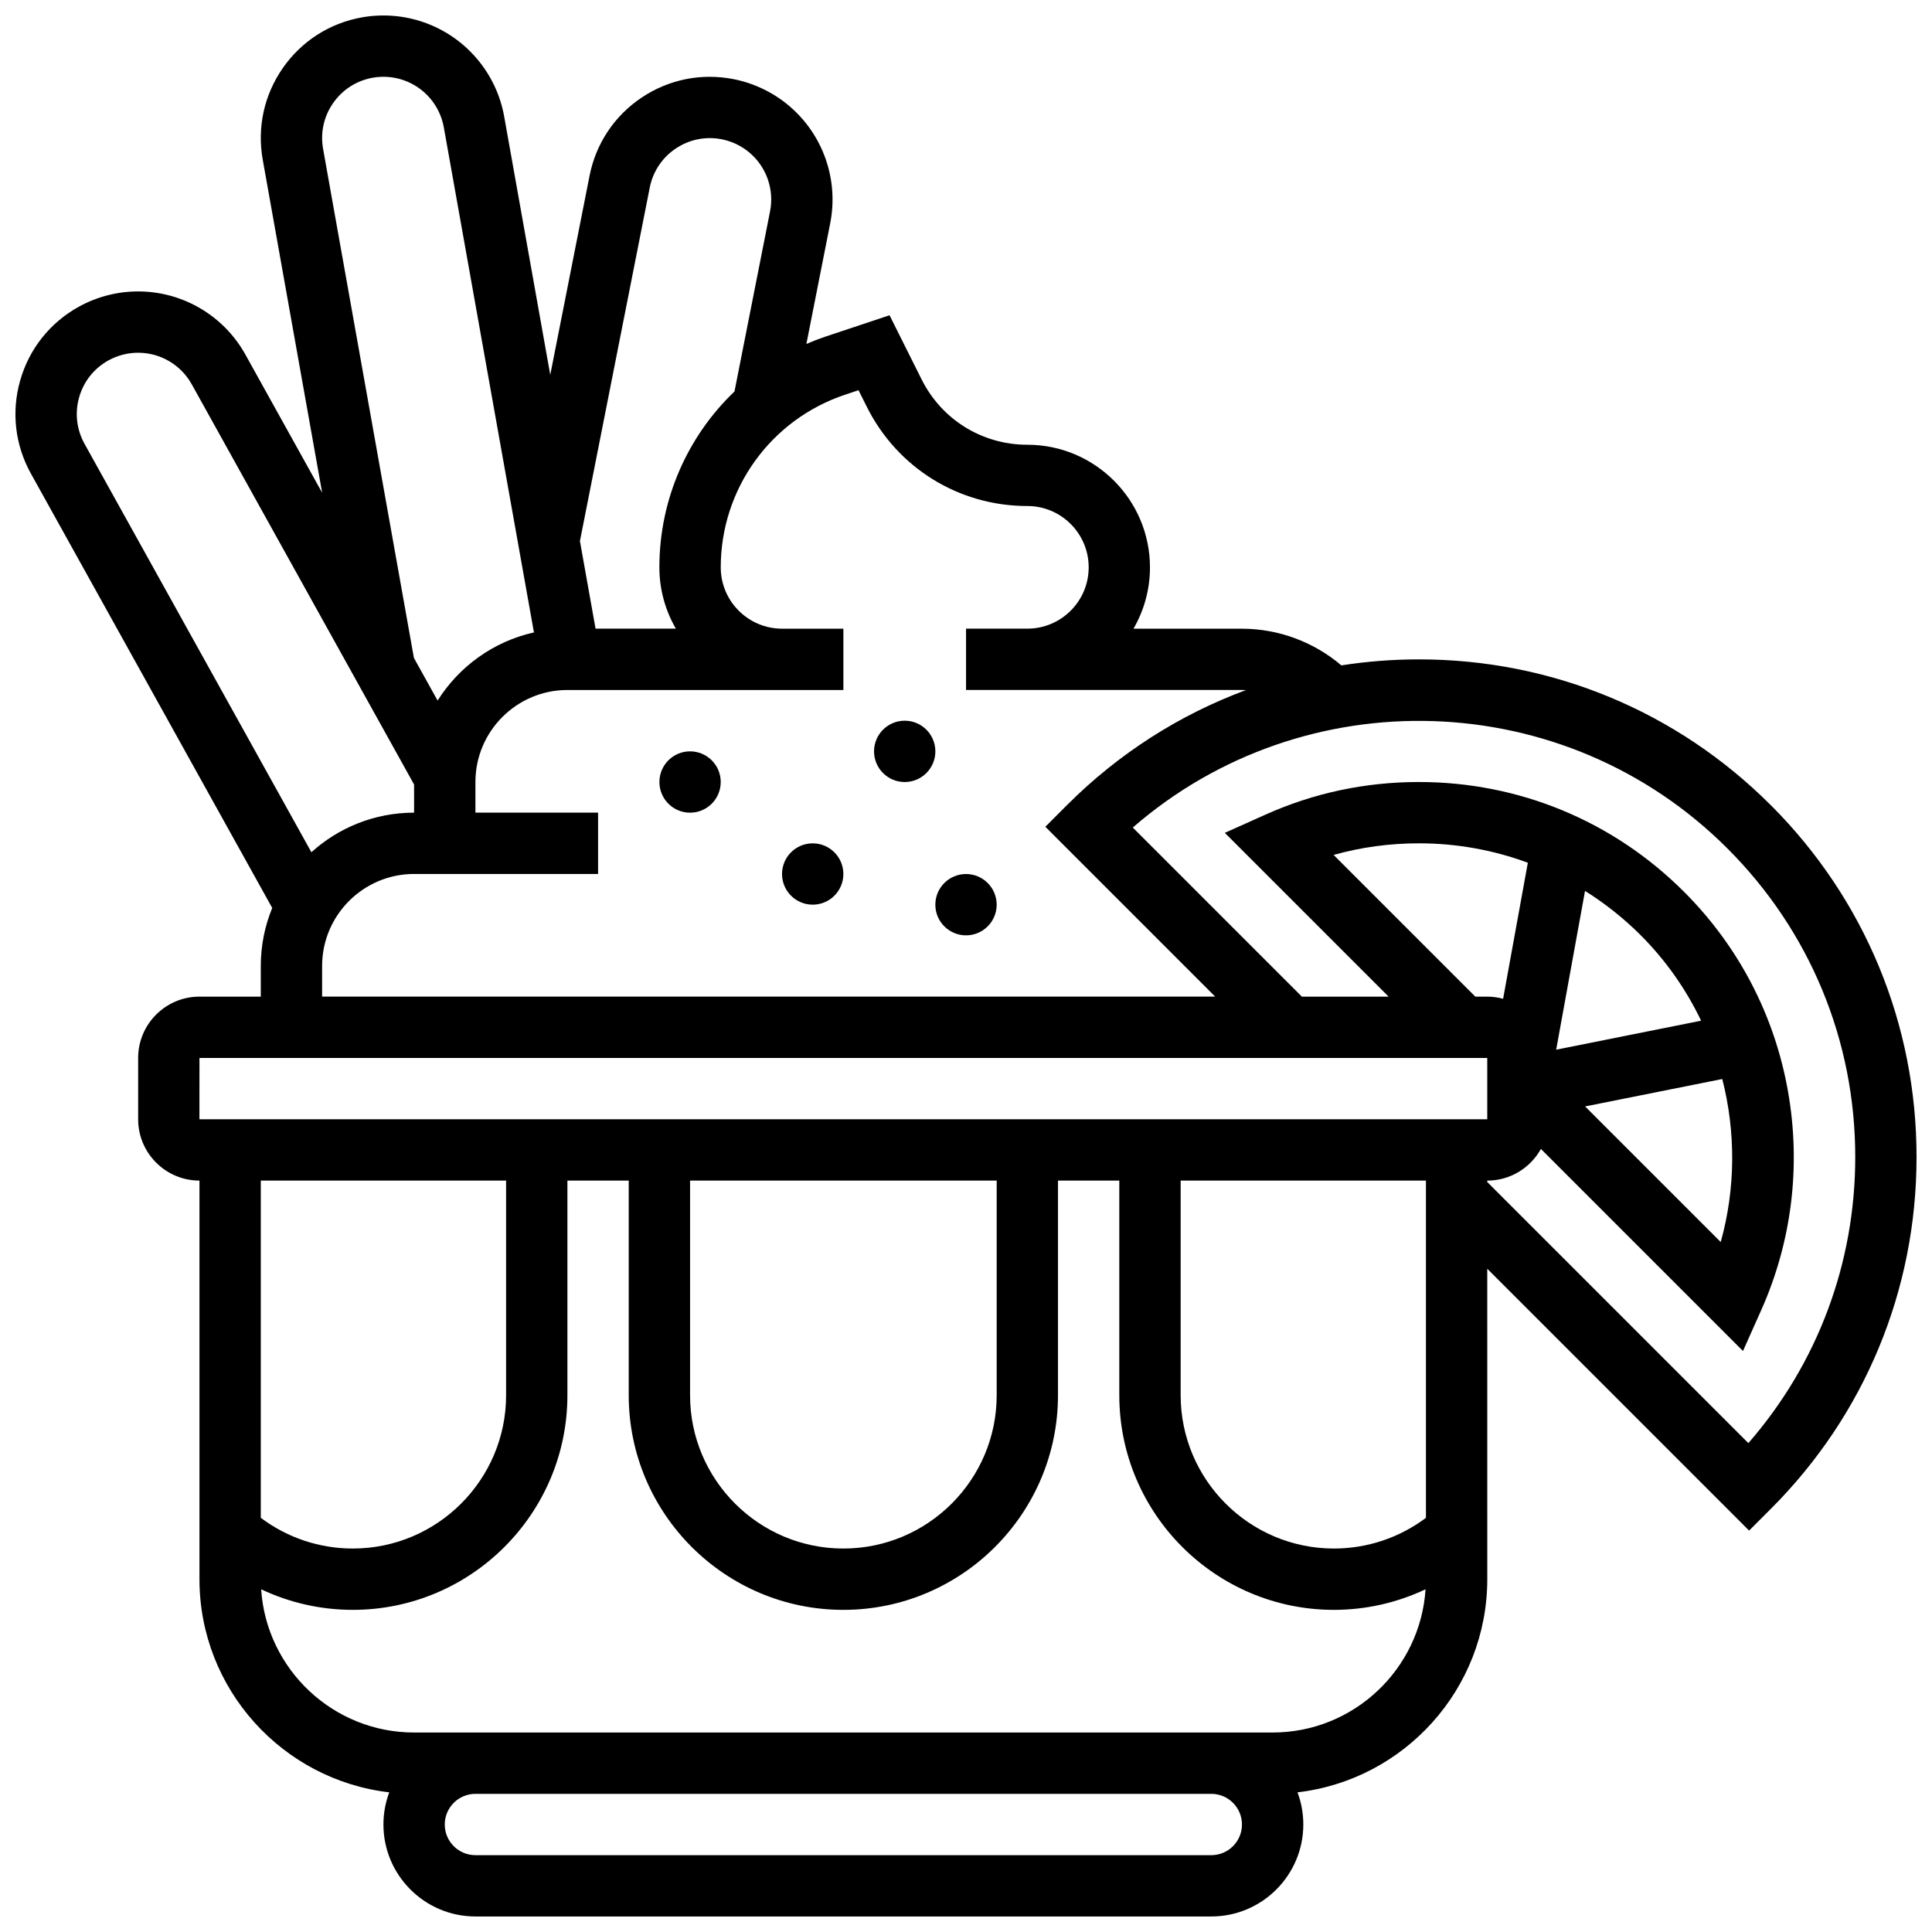 <?xml version="1.0" encoding="UTF-8"?>
<!-- Uploaded to: SVG Repo, www.svgrepo.com, Generator: SVG Repo Mixer Tools -->
<svg width="800px" height="800px" version="1.1" viewBox="144 144 512 512" xmlns="http://www.w3.org/2000/svg">
 <defs>
  <clipPath id="a">
   <path d="m148.09 148.09h503.81v503.81h-503.81z"/>
  </clipPath>
 </defs>
 <g clip-path="url(#a)">
  <path d="m613.27 357.37c-24.91-24.91-58.027-38.629-93.254-38.629-6.945 0-13.805 0.543-20.539 1.59-7.309-6.215-16.68-9.715-26.344-9.715h-28.75c2.773-4.785 4.371-10.332 4.371-16.25 0-17.922-14.582-32.504-32.504-32.504-11.938 0-22.672-6.633-28.012-17.312l-8.5-17.004-16.898 5.633c-1.754 0.586-3.465 1.242-5.137 1.965l6.312-31.98c2.285-11.574-1.891-23.5-10.902-31.121-4.199-3.551-9.277-5.992-14.688-7.066-8.516-1.68-17.18 0.055-24.391 4.887-7.215 4.832-12.113 12.188-13.793 20.703l-10.418 52.766-12.207-68.438c-2.07-11.617-10.293-21.211-21.453-25.039-5.203-1.785-10.82-2.219-16.25-1.254-8.547 1.527-15.988 6.285-20.953 13.41-4.965 7.121-6.859 15.75-5.336 24.297l15.75 88.277-20.352-36.633c-5.731-10.312-16.617-16.723-28.422-16.723-5.5 0-10.953 1.414-15.777 4.09-7.59 4.219-13.082 11.137-15.469 19.484-2.387 8.348-1.375 17.125 2.84 24.715l63.945 115.1c-1.949 4.746-3.031 9.938-3.031 15.375v8.125h-16.25c-8.961 0-16.25 7.289-16.25 16.25v16.25c0 8.961 7.289 16.25 16.25 16.25v105.63c0 29.137 22.023 53.211 50.293 56.488-0.992 2.652-1.539 5.523-1.539 8.52 0 13.441 10.934 24.379 24.379 24.379h195.02c13.441 0 24.379-10.938 24.379-24.379 0-2.996-0.547-5.867-1.539-8.52 28.27-3.277 50.293-27.352 50.293-56.488l-0.004-82.262 69.387 69.387 5.746-5.746c24.91-24.91 38.629-58.027 38.629-93.254 0-35.23-13.719-68.352-38.629-93.258zm-297.08-163.66c0.84-4.258 3.289-7.934 6.894-10.352 3.606-2.418 7.938-3.285 12.191-2.445 2.707 0.535 5.25 1.758 7.344 3.531 4.508 3.812 6.598 9.773 5.453 15.562l-9.426 47.738c-12.441 11.895-19.906 28.574-19.906 46.609 0 5.918 1.598 11.465 4.371 16.25h-21.285l-4.141-23.211zm-86.57-10.258c-0.762-4.273 0.184-8.586 2.668-12.148 2.481-3.562 6.203-5.941 10.473-6.703 2.719-0.484 5.527-0.27 8.125 0.625 5.582 1.914 9.695 6.711 10.73 12.523l23.883 133.85c-10.719 2.394-19.848 9.035-25.531 18.059l-6.277-11.301zm-64.641 65.816c1.191-4.176 3.938-7.637 7.731-9.742 2.414-1.34 5.141-2.047 7.887-2.047 5.902 0 11.348 3.203 14.215 8.363l58.922 106.06v7.461c-10.457 0-20.004 3.973-27.211 10.488l-60.121-108.23c-2.109-3.797-2.613-8.184-1.422-12.355zm64.383 150.72c0-13.441 10.934-24.379 24.379-24.379h48.754v-16.25h-32.504v-8.125c0-13.441 10.938-24.379 24.379-24.379h73.133v-16.25h-16.25c-8.961 0-16.25-7.289-16.25-16.25 0-20.797 13.258-39.191 32.988-45.77l3.523-1.176 2.199 4.398c8.109 16.219 24.414 26.293 42.547 26.293 8.961 0 16.25 7.289 16.25 16.25s-7.289 16.25-16.25 16.25h-16.25v16.25h73.133c0.355 0 0.707 0.012 1.059 0.027-17.609 6.512-33.762 16.805-47.434 30.477l-5.746 5.746 45.008 45.008-236.67 0.008zm-32.504 24.379h341.28v16.25h-341.29zm403.15 48.785-35.934-35.934 36.344-7.269c3.59 14.043 3.555 28.977-0.41 43.203zm-43.609-50.973 7.648-42.078c5.277 3.309 10.23 7.223 14.746 11.734 6.688 6.688 12.051 14.375 16.016 22.66zm-14.062-13.492c-1.34-0.359-2.742-0.57-4.195-0.57h-3.168l-37.551-37.551c7.285-2.047 14.844-3.078 22.594-3.078 10.016 0 19.754 1.773 28.875 5.148zm-44.824 145.69c-22.402 0-40.629-18.227-40.629-40.629v-56.879h65.004v89.371c-7.008 5.266-15.539 8.137-24.375 8.137zm-170.64-97.508h81.258v56.879c0 22.402-18.227 40.629-40.629 40.629s-40.629-18.227-40.629-40.629zm-48.754 0v56.879c0 22.402-18.227 40.629-40.629 40.629-8.836 0-17.367-2.871-24.379-8.137v-89.371zm186.89 178.77h-195.02c-4.481 0-8.125-3.644-8.125-8.125s3.644-8.125 8.125-8.125h195.02c4.481 0 8.125 3.644 8.125 8.125s-3.644 8.125-8.125 8.125zm16.25-32.504h-227.52c-21.504 0-39.148-16.797-40.531-37.957 7.531 3.559 15.801 5.453 24.281 5.453 31.363 0 56.879-25.516 56.879-56.879v-56.879h16.25v56.879c0 31.363 25.516 56.879 56.879 56.879 31.363 0 56.879-25.516 56.879-56.879v-56.879h16.25v56.879c0 31.363 25.516 56.879 56.879 56.879 8.477 0 16.75-1.895 24.281-5.453-1.383 21.16-19.027 37.957-40.531 37.957zm126.07-76.695-69.188-69.188v-0.379c6.109 0 11.438-3.394 14.215-8.391l53.547 53.547 4.816-10.781c8.121-18.18 10.59-38.207 7.137-57.91-3.535-20.172-13.066-38.496-27.562-52.992-18.77-18.77-43.727-29.105-70.273-29.105-14.199 0-27.883 2.91-40.676 8.652l-10.754 4.824 43.402 43.402h-22.984l-44.809-44.809c45.375-39.457 114.43-37.605 157.59 5.547 21.84 21.84 33.867 50.879 33.867 81.766-0.004 28.16-10.004 54.781-28.324 75.816z"/>
 </g>
 <path d="m335 351.24c0 4.488-3.637 8.129-8.125 8.129s-8.125-3.641-8.125-8.129c0-4.484 3.637-8.125 8.125-8.125s8.125 3.641 8.125 8.125"/>
 <path d="m391.88 343.12c0 4.488-3.637 8.125-8.125 8.125-4.488 0-8.125-3.637-8.125-8.125 0-4.488 3.637-8.125 8.125-8.125 4.488 0 8.125 3.637 8.125 8.125"/>
 <path d="m367.5 375.62c0 4.488-3.637 8.125-8.125 8.125-4.488 0-8.129-3.637-8.129-8.125 0-4.488 3.641-8.125 8.129-8.125 4.488 0 8.125 3.637 8.125 8.125"/>
 <path d="m408.13 383.75c0 4.488-3.641 8.125-8.125 8.125-4.488 0-8.129-3.637-8.129-8.125 0-4.488 3.641-8.125 8.129-8.125 4.484 0 8.125 3.637 8.125 8.125"/>
</svg>